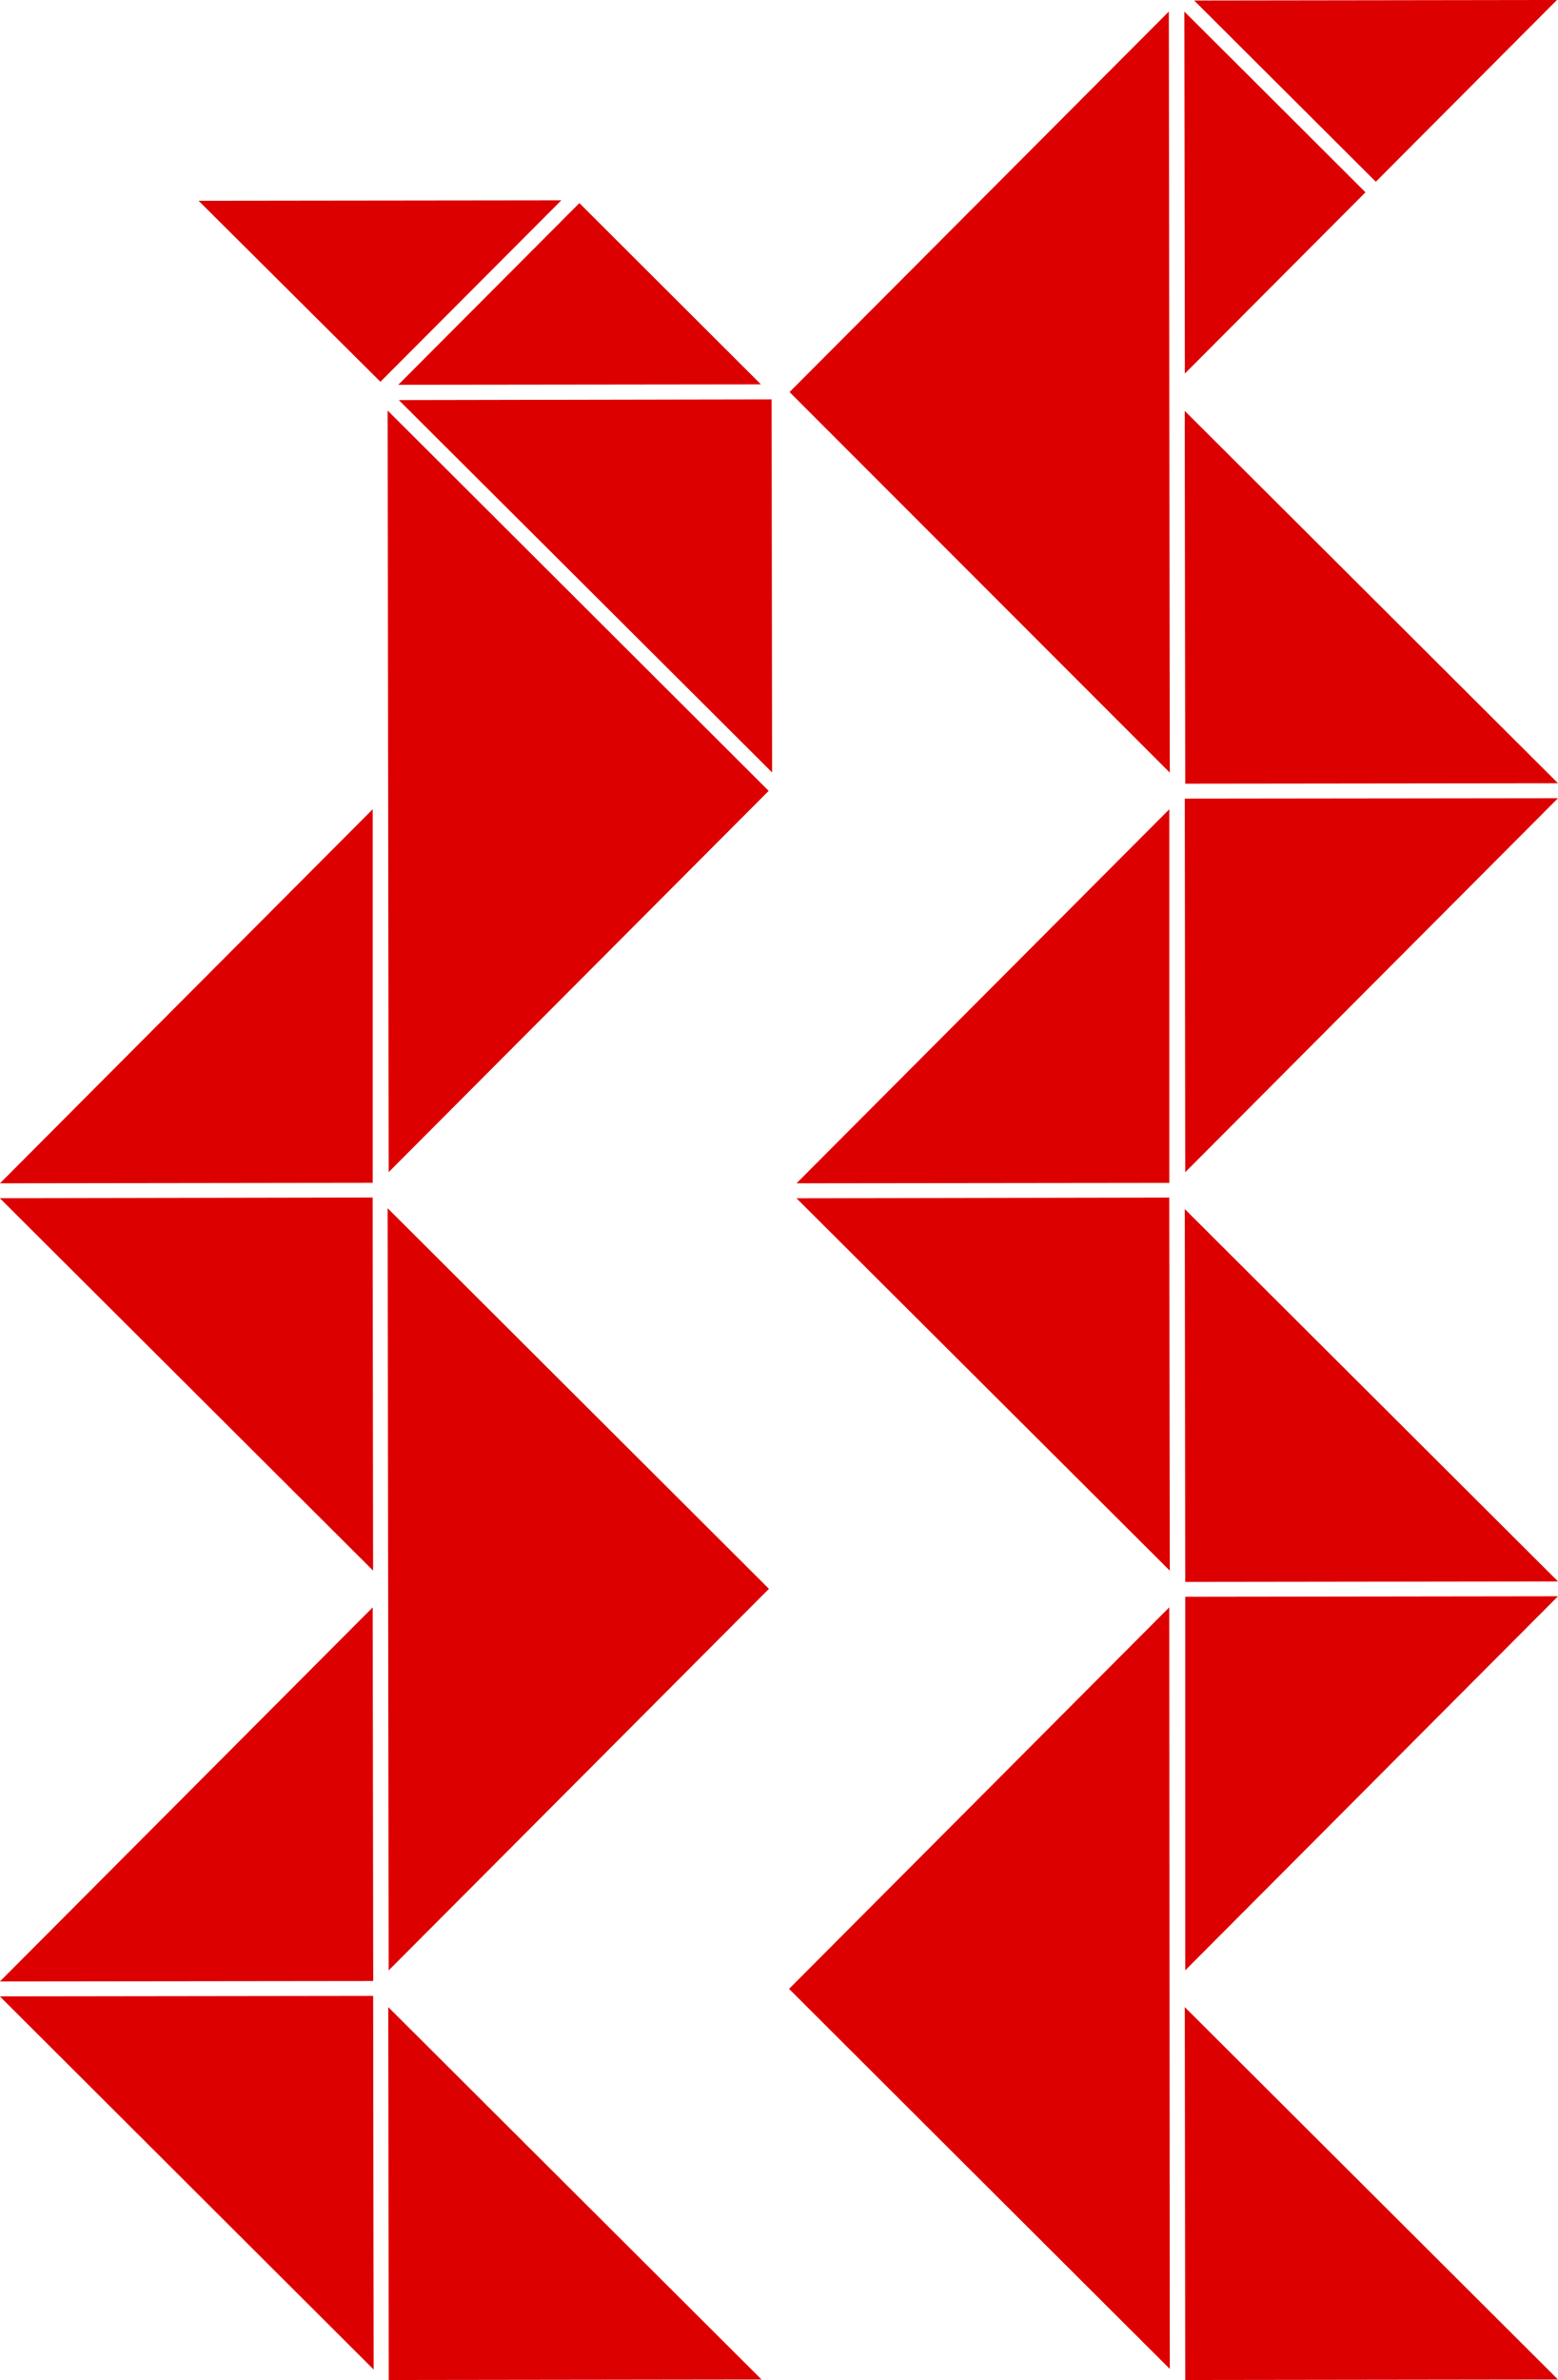 <?xml version="1.0" encoding="UTF-8"?>
<svg xmlns="http://www.w3.org/2000/svg" id="Сгруппировать_63" data-name="Сгруппировать 63" width="24.705" height="37.711" viewBox="0 0 24.705 37.711">
  <rect id="Прямоугольник_39" data-name="Прямоугольник 39" height="0.008" transform="translate(18.786 6.498)" fill="#d00"></rect>
  <path id="Контур_756" data-name="Контур 756" d="M-240.44,10.187l-.007-5.76Z" transform="translate(259.234 8.386)" fill="#d00"></path>
  <path id="Контур_757" data-name="Контур 757" d="M-254.29-29.294l-.008-6.315-6.014,6.029,6.029,6.03Z" transform="translate(272.832 35.792)" fill="#d00"></path>
  <path id="Контур_758" data-name="Контур 758" d="M-240.44-9.655l5.911-.007-5.919-5.9Z" transform="translate(259.234 22.072)" fill="#d00"></path>
  <path id="Контур_759" data-name="Контур 759" d="M-300,50.468l5.919-.007-.008-5.92Z" transform="translate(299.999 -19.073)" fill="#d00"></path>
  <path id="Контур_760" data-name="Контур 760" d="M-280.476,70.521l5.912-.008-5.919-5.9Z" transform="translate(286.64 -32.811)" fill="#d00"></path>
  <path id="Контур_761" data-name="Контур 761" d="M-300,64.063l5.927,5.912-.008-5.92Z" transform="translate(299.998 -32.431)" fill="#d00"></path>
  <path id="Контур_762" data-name="Контур 762" d="M-300,10.381l5.911-.008V4.454Z" transform="translate(299.999 8.368)" fill="#d00"></path>
  <path id="Контур_763" data-name="Контур 763" d="M-300,23.975l5.918,5.9-.007-5.911Z" transform="translate(299.998 -4.99)" fill="#d00"></path>
  <path id="Контур_764" data-name="Контур 764" d="M-280.495,36.572l6.03-6.046-6.046-6.03Z" transform="translate(286.658 -5.352)" fill="#d00"></path>
  <path id="Контур_765" data-name="Контур 765" d="M-280.495-3.5l6.026-6.041-6.042-6.026Z" transform="translate(286.658 22.072)" fill="#d00"></path>
  <path id="Контур_766" data-name="Контур 766" d="M-254.052,4.453l-5.912,5.927,5.912-.007Z" transform="translate(272.594 8.369)" fill="#d00"></path>
  <path id="Контур_767" data-name="Контур 767" d="M-240.44,70.521l5.911-.008-5.918-5.9Z" transform="translate(259.234 -32.811)" fill="#d00"></path>
  <path id="Контур_768" data-name="Контур 768" d="M-260.338,50.586l6.037,6.021-.008-12.067Z" transform="translate(272.85 -19.073)" fill="#d00"></path>
  <path id="Контур_769" data-name="Контур 769" d="M-240.424,43.994v5.919l5.911-5.927Z" transform="translate(259.218 -18.694)" fill="#d00"></path>
  <path id="Контур_770" data-name="Контур 770" d="M-284.262-26.129l-5.752.007,2.883,2.868Z" transform="translate(293.163 29.303)" fill="#d00"></path>
  <path id="Контур_771" data-name="Контур 771" d="M-279.98-23.1l5.751-.007-2.879-2.872-1.436,1.44Z" transform="translate(286.295 29.197)" fill="#d00"></path>
  <path id="Контур_772" data-name="Контур 772" d="M-279.954-16.113l5.919,5.9-.008-5.911Z" transform="translate(286.278 22.452)" fill="#d00"></path>
  <path id="Контур_773" data-name="Контур 773" d="M-234.424-36.19l-5.547.008,1.669,1.664,1.211,1.208,2.872-2.88Z" transform="translate(258.907 36.19)" fill="#d00"></path>
  <path id="Контур_774" data-name="Контур 774" d="M-237.6-32.745l-1.759-1.755-1.113-1.109.008,5.736" transform="translate(259.252 35.792)" fill="#d00"></path>
  <path id="Контур_775" data-name="Контур 775" d="M-240.44,30.434l5.911-.008-5.918-5.9Z" transform="translate(259.234 -5.369)" fill="#d00"></path>
  <path id="Контур_776" data-name="Контур 776" d="M-259.962,23.976l5.919,5.9-.008-5.911Z" transform="translate(272.592 -4.99)" fill="#d00"></path>
  <path id="Контур_777" data-name="Контур 777" d="M-240.447,3.907l.007,5.919,5.911-5.926Z" transform="translate(259.234 8.747)" fill="#d00"></path>
</svg>
